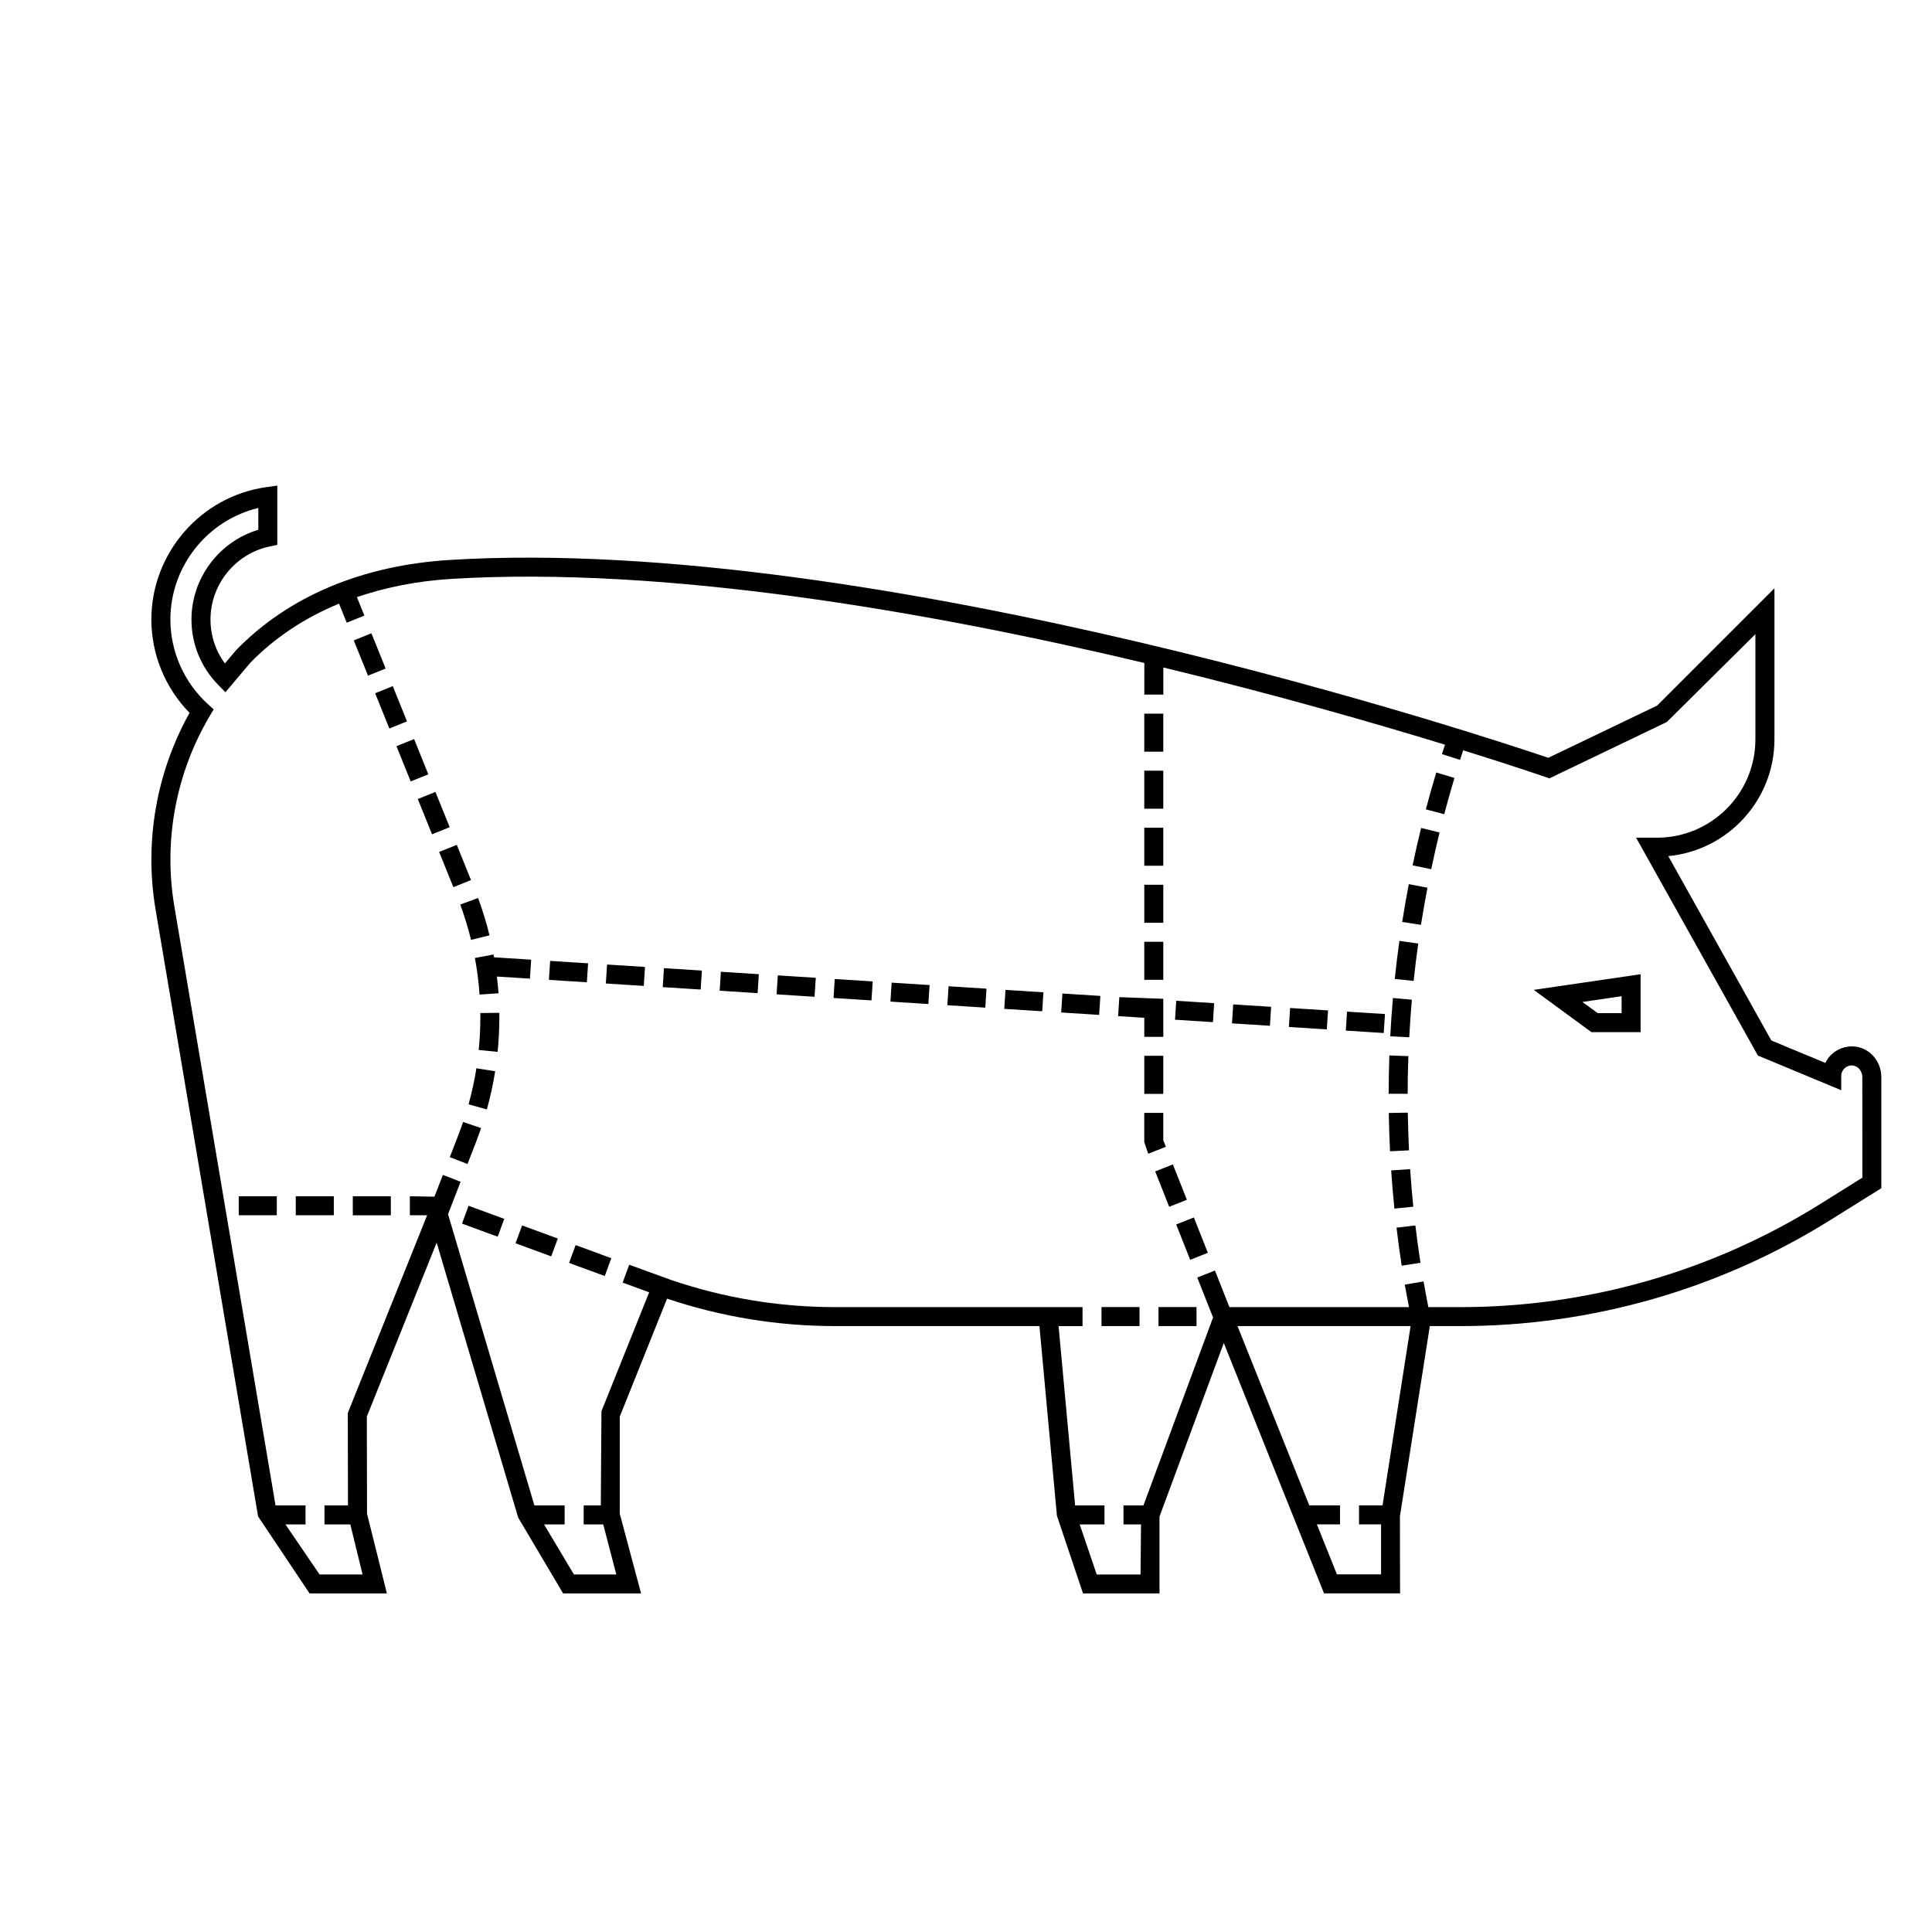 <?xml version="1.0" encoding="UTF-8"?>
<!-- Uploaded to: ICON Repo, www.iconrepo.com, Generator: ICON Repo Mixer Tools -->
<svg fill="#000000" width="800px" height="800px" version="1.1" viewBox="144 144 512 512" xmlns="http://www.w3.org/2000/svg">
 <path d="m268.17 463.54 9.461 3.473-1.734 4.727-9.461-3.473zm1.879-16.613c0.52-1.316 0.992-2.641 1.445-3.977l-4.769-1.613c-0.422 1.258-0.883 2.508-1.367 3.754l-2.16 5.562 4.695 1.824zm-16.305-107.07-4.676 1.883 3.769 9.344 4.676-1.883zm26.879 133.62 9.457 3.473 1.742-4.727-9.457-3.473zm-11.801-96.246-3.769-9.34-4.676 1.883 3.769 9.34zm-9.426-23.359-4.676 1.883 3.773 9.34 4.676-1.883zm40.453 45.418-10.055-0.641-0.324 5.027 10.055 0.641zm34.867 7.266 10.055 0.641 0.324-5.027-10.055-0.641zm-97.219 59.508h10.078v-5.039h-10.078zm82.133-60.465 10.055 0.641 0.324-5.027-10.055-0.641zm-24.816 73.09 9.457 3.473 1.734-4.727-9.457-3.473zm9.738-74.051 10.055 0.641 0.324-5.027-10.055-0.641zm147.73-71.512h-5.039v10.078h5.039zm-206.08-11.953-3.773-9.344-4.676 1.883 3.773 9.344zm206.08 72.41h-5.039v10.078h5.039zm0-30.227h-5.039v10.078h5.039zm0-15.117h-5.039v10.078h5.039zm-245.01 117.82h10.078v-5.039h-10.078zm15.113 0h10.078v-5.039h-10.078zm127.42-58.543 10.055 0.641 0.324-5.027-10.059-0.645zm-80.973-14.438 4.891-1.195c-0.812-3.34-1.828-6.672-3.023-9.906l-4.727 1.742c1.125 3.059 2.086 6.207 2.859 9.359zm-21.648-56.016 4.676-1.883-3.769-9.34-4.676 1.883zm20.988 99.598 4.852 1.352c0.926-3.332 1.664-6.734 2.203-10.125l-4.977-0.781c-0.508 3.195-1.207 6.41-2.078 9.555zm8.164-23.059-0.012-1.195-5.039 0.066 0.012 1.129c-0.004 2.898-0.152 5.805-0.434 8.652l5.008 0.504c0.309-3.019 0.461-6.098 0.465-9.156zm-5.25-6.023 5.027-0.348c-0.102-1.477-0.262-2.957-0.438-4.434l8.766 0.559 0.324-5.027-9.844-0.629c-0.047-0.246-0.07-0.5-0.117-0.742l-4.949 0.922c0.594 3.191 1.012 6.457 1.23 9.699zm181.2-29.113h-5.039v10.078h5.039zm64.949 45.418-5.039-0.176c-0.117 3.379-0.18 6.766-0.188 10.16l5.039 0.004c0-3.332 0.066-6.664 0.188-9.988zm-152.34-15.406 10.055 0.641 0.324-5.027-10.055-0.641zm135.76 8.645 10.051 0.641 0.324-5.027-10.055-0.641zm-15.086-0.961 10.051 0.641 0.324-5.027-10.051-0.641zm32.133 37.68-5.027 0.336c0.23 3.375 0.516 6.75 0.855 10.121l5.008-0.508c-0.332-3.312-0.613-6.633-0.836-9.949zm-47.215-38.637 10.051 0.641 0.324-5.027-10.051-0.641zm43.609 54.148c0.395 3.359 0.852 6.715 1.367 10.07l4.977-0.766c-0.508-3.293-0.953-6.594-1.352-9.895zm4.07-60.422-5.019-0.441c-0.301 3.371-0.535 6.75-0.715 10.141l5.027 0.266c0.184-3.328 0.418-6.648 0.707-9.965zm3.699-50.438 4.871 1.285c0.852-3.219 1.754-6.422 2.711-9.613l-4.82-1.449c-0.984 3.246-1.906 6.504-2.762 9.777zm120.71 70.965v29.434l-13.453 8.398c-29.457 18.414-63.391 28.145-98.133 28.145h-8.07l-7.926 50.41 0.039 20.414h-20.148l-26.566-66.348-17.039 46.004v20.363h-20.262l-6.918-20.586-4.637-50.266-54.18 0.004c-15.164 0-30.129-2.449-44.5-7.273l-12.539 31.262v25.715l5.648 21.145h-20.656l-11.91-20.102-21.609-72.859-18.5 46.098 0.051 25.734 5.266 21.129h-20.488l-13.645-20.398-27.234-161.23c-2.91-17.754 0.309-36.039 9.07-51.73-6.457-6.606-10.125-15.512-10.125-24.742 0-17.594 13.121-32.676 30.516-35.086l2.863-0.398v15.707l-2 0.418c-9.105 1.914-15.707 10.055-15.707 19.355 0 4.238 1.34 8.289 3.82 11.652l2.984-3.535c13.863-14.27 33.441-22.484 56.723-23.902 113.37-6.887 276.76 47.602 291.01 52.445l28.84-13.84 31.09-31.086v40.027c0 16.148-12.375 29.461-28.137 30.953l27.316 48.859 14.297 5.945c0.406-0.832 0.957-1.586 1.637-2.231 1.578-1.492 3.672-2.246 5.812-2.141 4.144 0.223 7.398 3.789 7.398 8.133zm-124.75 65.973h-45.875l19.027 47.516h8.141v5.039h-6.125l5.305 13.238h11.695v-13.238h-5.836v-5.039h6.227zm119.71-65.973c0-1.629-1.184-3.019-2.641-3.094-0.762-0.059-1.523 0.23-2.082 0.762-0.559 0.527-0.871 1.25-0.871 2.019v3.777l-22.078-9.184-32.285-57.738h5.559c14.367 0 26.059-11.688 26.059-26.059v-27.867l-23.484 23.281-31.09 14.918s-9.391-3.238-22.863-7.43c-0.277 0.848-0.562 1.691-0.836 2.543l-4.801-1.535c0.266-0.832 0.551-1.664 0.82-2.492-18.207-5.582-44.391-13.141-74.648-20.469v7.188h-5.039l0.004-8.383c-56.875-13.516-126.68-25.734-183.65-22.277-8.996 0.551-17.355 2.215-25.023 4.832l1.977 4.898-4.676 1.883-2.039-5.055c-9.094 3.754-17.035 9.012-23.539 15.695l-6.566 7.793-1.941-1.984c-4.555-4.66-7.062-10.809-7.062-17.305 0-10.973 7.336-20.66 17.715-23.773v-5.777c-13.473 3.219-23.301 15.445-23.301 29.559 0 8.496 3.629 16.672 9.949 22.434l1.516 1.379-1.043 1.77c-8.914 15.055-12.262 32.832-9.43 50.07l26.875 159.12h7.949v5.039l-5.324-0.004 9.047 13.262h11.391l-3.246-13.262h-6.848v-5.039h6.227l-0.047-24.496 21.023-52.391h-4.578v-5.039l6.516 0.109 2.242-5.773 4.695 1.824-3.336 8.586 22.887 77.18h8.016v5.039h-5.457l7.918 13.262h11.23l-3.465-13.262h-5.184v-5.039h4.543l0.168-24.949 12.645-31.523-7.023-2.578 1.734-4.727 11 3.996c14.047 4.801 28.703 7.234 43.551 7.234l65.586-0.004v5.039h-6.348l4.383 47.52h7.777v5.039h-6.559l4.504 13.262h11.617l0.125-13.262h-4.644v-5.039h5.285l18.453-49.816-4.188-10.578 4.684-1.855 3.84 9.699h47.59c-0.383-1.984-0.777-3.977-1.113-5.961l4.969-0.848c0.387 2.273 0.832 4.539 1.273 6.805h8.48c33.797 0 66.805-9.465 95.461-27.379l11.074-6.926zm-87.078-23.125 28.32-4.144v15.348h-13.02zm23.281 1.68-10.383 1.523 4.047 2.957h6.34zm-58.141-19.691 4.977 0.781c0.52-3.289 1.09-6.57 1.719-9.84l-4.949-0.953c-0.637 3.324-1.215 6.66-1.746 10.012zm2.754-14.996 4.934 1.031c0.684-3.258 1.426-6.508 2.215-9.738l-4.891-1.203c-0.812 3.293-1.562 6.59-2.258 9.91zm-1.27 65.543-5.039 0.086c0.055 3.379 0.16 6.766 0.332 10.152l5.027-0.25c-0.156-3.328-0.266-6.66-0.32-9.988zm-91.852-26.547 10.055 0.641 0.324-5.027-10.055-0.641zm10.676 83.105h10.078v-5.039h-10.078zm83.941-101.38-4.988-0.699c-0.473 3.356-0.887 6.715-1.234 10.09l5.008 0.523c0.348-3.316 0.75-6.613 1.215-9.914zm-124.79 16.352 10.055 0.641 0.324-5.027-10.055-0.641zm-15.082-0.957 10.055 0.641 0.324-5.027-10.055-0.641zm67.273 9.332h5.039v-10.078l-11.648-0.438-0.324 5.027 6.934 0.441zm-37.105-7.41 10.055 0.641 0.324-5.027-10.055-0.641zm45.562 57.137 3.707 9.367 4.684-1.855-3.707-9.367zm-4.691 26.93h10.078v-5.039h-10.078zm4.379-81.188 10.051 0.641 0.324-5.027-10.051-0.641zm-8.145 19.645h5.039v-10.078h-5.039zm11.289 28.074-3.707-9.371-4.684 1.855 3.707 9.371zm-6.254-15.789v-7.246h-5.039v7.727l1.043 3.113 4.684-1.855z"/>
</svg>